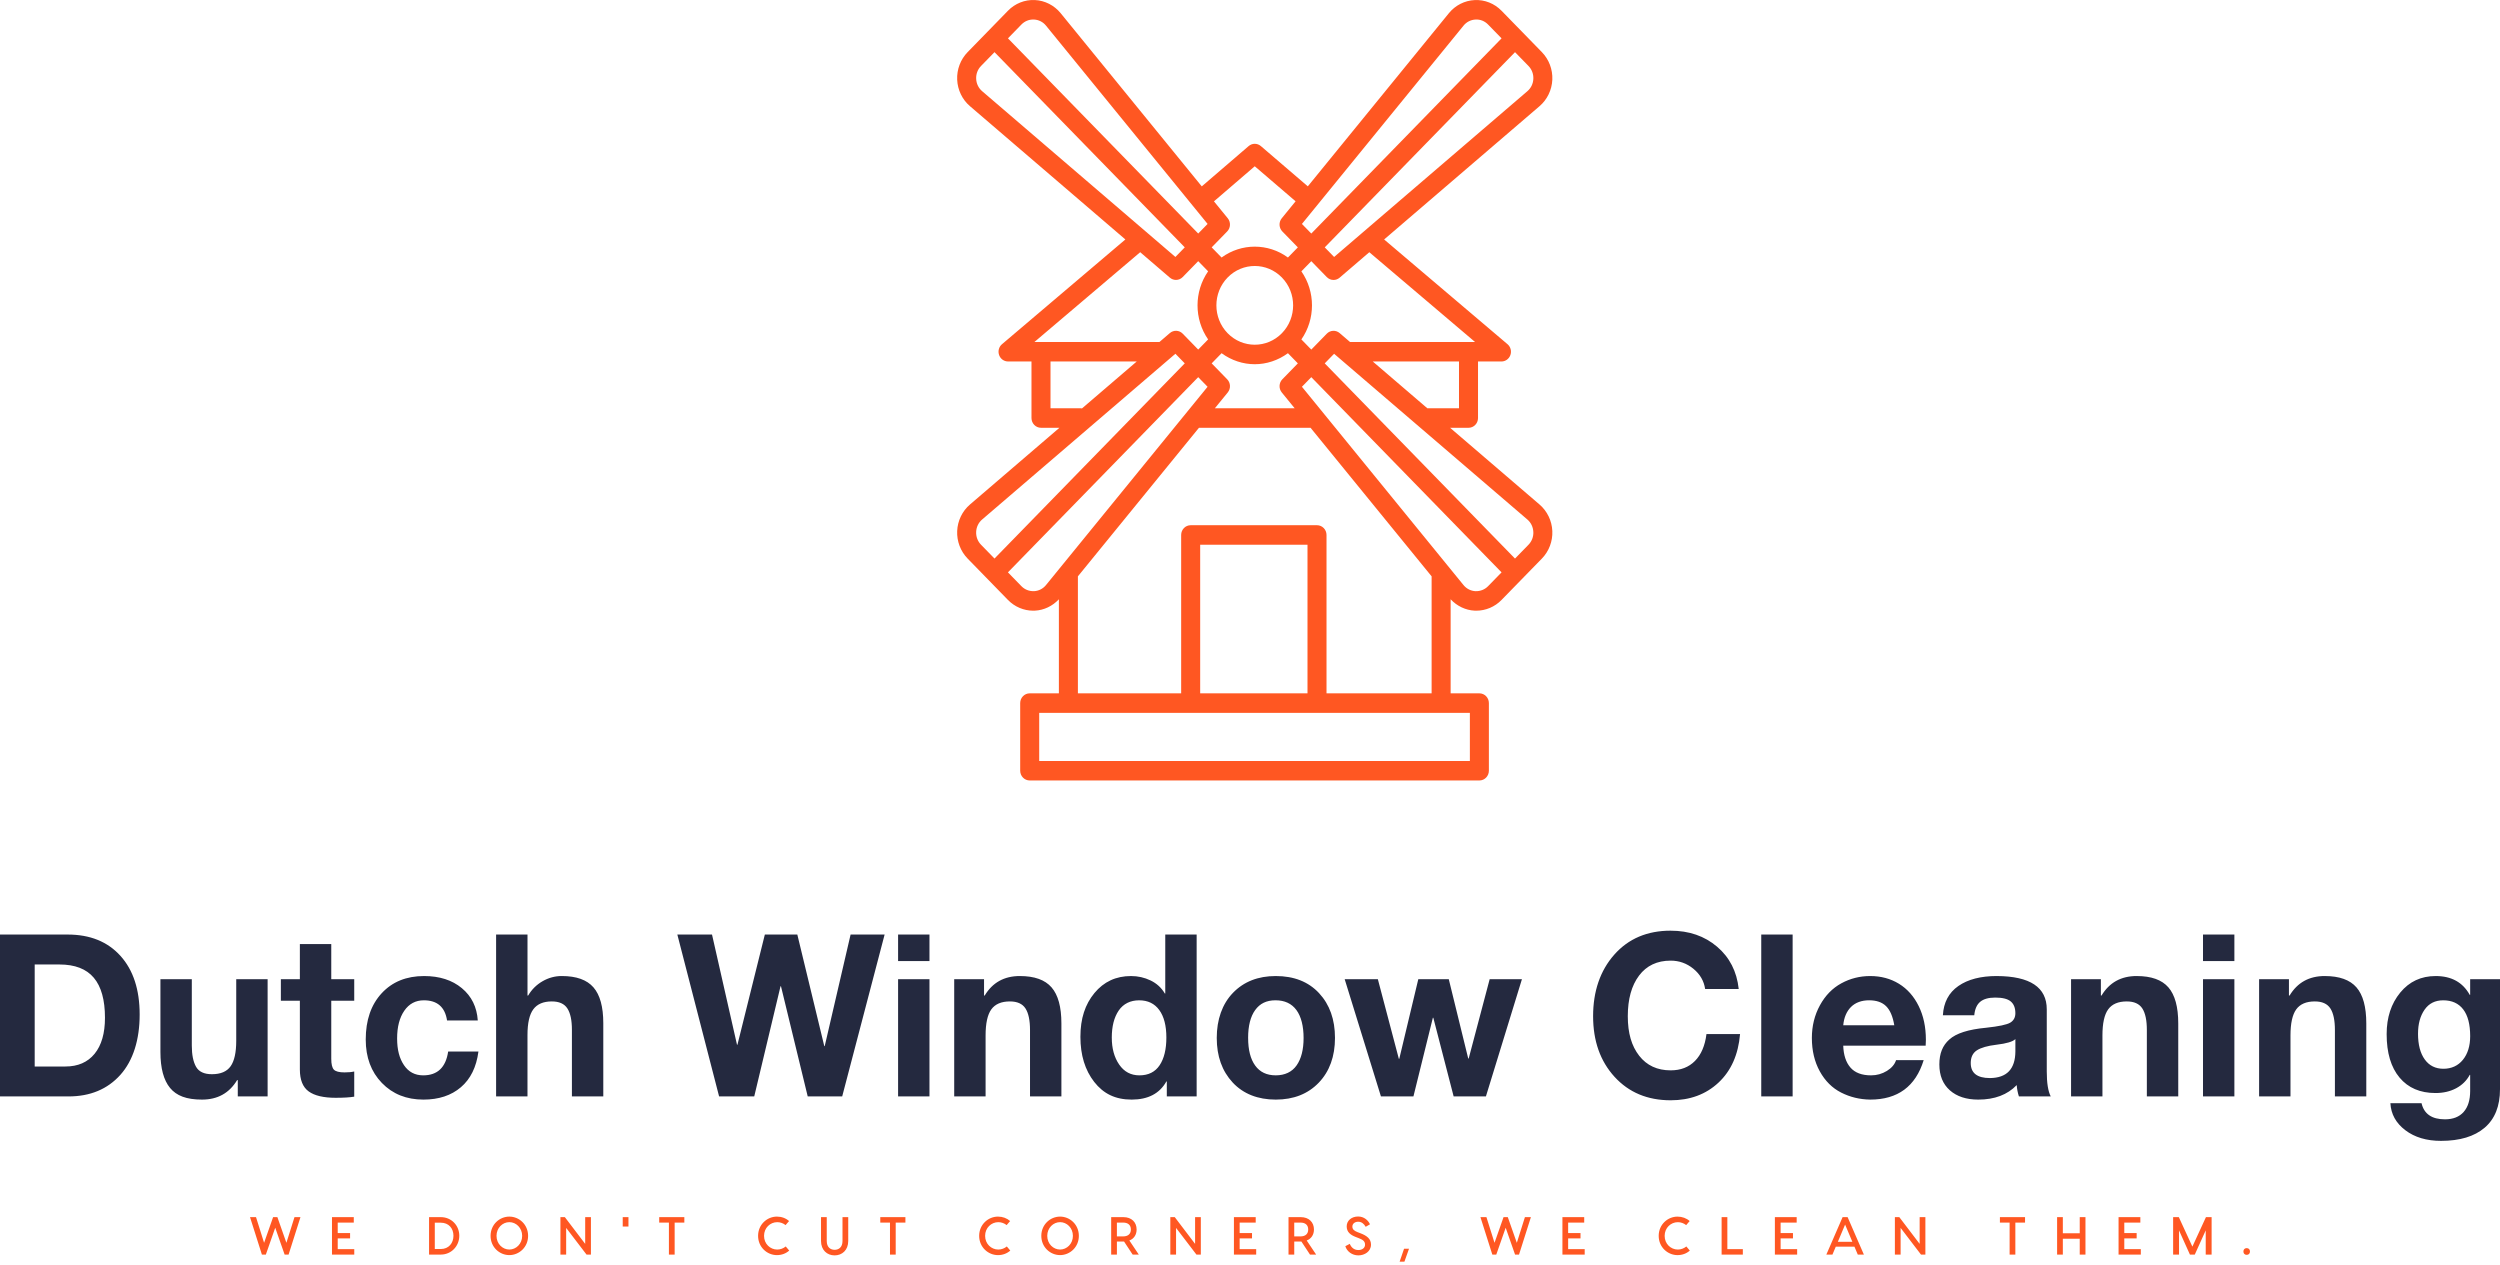 <svg width="170" height="86" viewBox="0 0 170 86" fill="none" xmlns="http://www.w3.org/2000/svg">
<path d="M65.088 36.108C65.058 36.805 65.316 37.487 65.797 37.981L68.542 40.797C68.998 41.264 69.618 41.527 70.26 41.527C70.296 41.527 70.332 41.526 70.367 41.525C70.991 41.496 71.574 41.211 72.004 40.751V47.147H70.02C69.663 47.147 69.373 47.444 69.373 47.81V52.409C69.373 52.775 69.663 53.072 70.02 53.072H100.598C100.955 53.072 101.244 52.775 101.244 52.409V47.81C101.244 47.444 100.955 47.147 100.598 47.147H98.643V40.751C99.073 41.21 99.656 41.496 100.28 41.525C100.316 41.526 100.351 41.527 100.387 41.527C101.028 41.527 101.649 41.265 102.104 40.797L104.85 37.981C105.33 37.487 105.589 36.805 105.558 36.109C105.528 35.412 105.211 34.756 104.69 34.308L98.606 29.09H99.859C100.216 29.09 100.505 28.793 100.505 28.427V24.581H102.099C102.371 24.581 102.614 24.405 102.707 24.142C102.8 23.879 102.722 23.585 102.511 23.406L94.121 16.284L104.69 7.219C105.211 6.772 105.528 6.116 105.558 5.419C105.588 4.722 105.33 4.04 104.85 3.547L103.478 2.139L102.105 0.732C101.625 0.239 100.965 -0.028 100.281 0.005C99.602 0.035 98.962 0.36 98.526 0.895L88.931 12.671L85.738 9.933C85.498 9.727 85.148 9.727 84.909 9.933L81.72 12.674L72.122 0.893C71.686 0.359 71.046 0.034 70.367 0.003C69.689 -0.03 69.022 0.236 68.542 0.73L65.797 3.547C65.316 4.04 65.058 4.722 65.088 5.419C65.118 6.115 65.434 6.772 65.956 7.219L76.525 16.283L68.135 23.406C67.924 23.584 67.846 23.878 67.939 24.142C68.031 24.405 68.274 24.58 68.547 24.58H70.141V28.426C70.141 28.792 70.431 29.089 70.788 29.089H72.041L65.956 34.308C65.435 34.755 65.118 35.411 65.088 36.108L65.088 36.108ZM70.309 40.199C69.985 40.209 69.684 40.093 69.456 39.86L68.54 38.92L81.478 25.647L82.115 26.3L71.129 39.783C70.922 40.037 70.631 40.185 70.309 40.2L70.309 40.199ZM87.169 18.87C88.187 19.915 88.187 21.613 87.169 22.658C86.152 23.702 84.496 23.702 83.478 22.658C82.46 21.614 82.46 19.915 83.478 18.87C83.987 18.349 84.655 18.087 85.324 18.087C85.993 18.087 86.661 18.349 87.169 18.87ZM83.067 24.018C83.741 24.51 84.529 24.767 85.323 24.767C86.117 24.767 86.906 24.51 87.58 24.018L88.254 24.709L87.199 25.792C86.962 26.035 86.946 26.422 87.16 26.686L88.038 27.764H82.609L83.488 26.686C83.703 26.422 83.686 26.035 83.449 25.792L82.394 24.709L83.067 24.018H83.067ZM99.951 51.746H70.666V48.474H99.951V51.746ZM88.91 47.148H81.612V37.041H88.91V47.148ZM90.203 47.148V36.378C90.203 36.012 89.914 35.715 89.557 35.715H80.965C80.608 35.715 80.319 36.012 80.319 36.378V47.148H73.297V39.192L81.528 29.091H89.119L97.35 39.192V47.148H90.203ZM101.19 39.86C100.963 40.094 100.654 40.209 100.338 40.2C100.016 40.185 99.724 40.037 99.517 39.783L88.531 26.3L89.168 25.647L102.106 38.921L101.19 39.86L101.19 39.86ZM104.267 36.169C104.282 36.499 104.164 36.81 103.936 37.044L103.02 37.983L90.082 24.709L90.719 24.056L103.861 35.327C104.108 35.539 104.252 35.838 104.266 36.169H104.267ZM99.213 27.764H97.063C97.063 27.764 97.061 27.764 97.06 27.764L93.348 24.581H99.212V27.764L99.213 27.764ZM100.304 23.255H91.801L91.095 22.649C90.838 22.429 90.46 22.447 90.223 22.689L89.168 23.772L88.494 23.081C89.455 21.697 89.455 19.834 88.494 18.451L89.168 17.76L90.223 18.843C90.349 18.972 90.514 19.037 90.68 19.037C90.827 19.037 90.974 18.986 91.095 18.882L93.113 17.151L100.304 23.256V23.255ZM104.267 5.361C104.253 5.691 104.109 5.99 103.861 6.202L90.72 17.474L90.083 16.821L103.021 3.547L103.937 4.486C104.164 4.72 104.282 5.031 104.267 5.361H104.267ZM99.517 1.746C99.724 1.492 100.015 1.344 100.338 1.329C100.661 1.31 100.963 1.435 101.19 1.669L102.106 2.608L89.168 15.882L88.531 15.228L99.518 1.746H99.517ZM85.323 11.306L88.1 13.688L87.159 14.843C86.945 15.107 86.962 15.495 87.198 15.738L88.254 16.821L87.58 17.511C86.232 16.526 84.415 16.526 83.067 17.511L82.394 16.821L83.449 15.738C83.686 15.495 83.702 15.107 83.488 14.843L82.549 13.692L85.324 11.306H85.323ZM69.456 1.668C69.672 1.447 69.954 1.327 70.257 1.327C70.274 1.327 70.291 1.327 70.309 1.328C70.631 1.343 70.923 1.491 71.129 1.745L82.116 15.227L81.479 15.88L68.541 2.607L69.456 1.668V1.668ZM66.38 5.36C66.365 5.03 66.483 4.719 66.711 4.485L67.626 3.546L80.564 16.82L79.927 17.473L66.786 6.201C66.538 5.989 66.394 5.69 66.38 5.359V5.36ZM77.534 17.15L79.551 18.88C79.672 18.983 79.819 19.035 79.966 19.035C80.132 19.035 80.297 18.969 80.423 18.84L81.478 17.758L82.152 18.449C81.192 19.833 81.192 21.696 82.152 23.08L81.478 23.771L80.423 22.688C80.186 22.446 79.808 22.428 79.551 22.648L78.845 23.254H70.342L77.533 17.15H77.534ZM73.513 27.763H71.434V24.581H77.298L73.572 27.775C73.552 27.774 73.534 27.763 73.513 27.763ZM66.785 35.326L79.927 24.055L80.564 24.708L67.626 37.981L66.71 37.042C66.482 36.808 66.364 36.497 66.379 36.166C66.394 35.836 66.538 35.537 66.785 35.325V35.326Z" fill="#FF5722"/>
<path d="M4.598 63.549C6.121 63.549 7.318 64.032 8.19 64.998C9.062 65.965 9.497 67.295 9.497 68.991C9.497 70.687 9.059 72.115 8.183 73.092C7.306 74.068 6.131 74.557 4.659 74.557H0V63.549H4.598ZM4.448 72.522C5.3 72.522 5.961 72.234 6.432 71.658C6.902 71.083 7.138 70.266 7.138 69.207C7.138 67.995 6.885 67.088 6.379 66.487C5.873 65.885 5.094 65.585 4.042 65.585H2.359V72.522H4.448L4.448 72.522ZM13.043 66.587V71.104C13.043 71.721 13.139 72.198 13.329 72.537C13.52 72.876 13.88 73.046 14.411 73.046C15.002 73.046 15.425 72.867 15.681 72.507C15.936 72.147 16.064 71.571 16.064 70.78V66.587H18.198V74.557H16.169V73.447H16.124C15.593 74.331 14.797 74.773 13.735 74.773C12.673 74.773 11.999 74.509 11.563 73.979C11.128 73.45 10.909 72.636 10.909 71.536V66.587H13.043V66.587ZM22.526 64.197V66.587H24.088V68.051H22.526V71.998C22.526 72.368 22.586 72.615 22.706 72.738C22.826 72.861 23.066 72.923 23.427 72.923C23.688 72.923 23.908 72.903 24.088 72.861V74.573C23.788 74.624 23.367 74.65 22.826 74.65C22.004 74.65 21.393 74.507 20.993 74.218C20.592 73.93 20.391 73.432 20.391 72.723V68.052H19.099V66.587H20.391V64.198H22.526V64.197ZM28.837 66.371C29.889 66.371 30.745 66.646 31.407 67.196C32.068 67.746 32.428 68.478 32.489 69.393H30.4C30.26 68.478 29.733 68.021 28.822 68.021C28.261 68.021 27.818 68.257 27.492 68.73C27.166 69.203 27.004 69.83 27.004 70.611C27.004 71.392 27.159 71.968 27.47 72.43C27.78 72.892 28.216 73.124 28.777 73.124C29.749 73.124 30.315 72.584 30.475 71.505H32.534C32.394 72.564 31.996 73.373 31.339 73.933C30.683 74.493 29.834 74.773 28.792 74.773C27.64 74.773 26.698 74.395 25.967 73.64C25.236 72.885 24.87 71.901 24.87 70.688C24.87 69.373 25.231 68.324 25.952 67.543C26.674 66.762 27.635 66.371 28.837 66.371V66.371ZM35.87 63.55V67.696H35.915C36.156 67.285 36.481 66.962 36.892 66.725C37.303 66.488 37.739 66.37 38.199 66.37C39.191 66.37 39.91 66.627 40.356 67.141C40.802 67.655 41.024 68.467 41.024 69.577V74.557H38.89V70.024C38.89 69.377 38.788 68.893 38.582 68.575C38.376 68.256 38.023 68.097 37.522 68.097C36.951 68.097 36.533 68.274 36.268 68.629C36.002 68.984 35.869 69.567 35.869 70.379V74.557H33.735V63.549H35.869L35.87 63.55ZM48.417 63.55L50.116 71.042H50.146L52.009 63.55H54.218L56.051 71.135H56.081L57.84 63.55H60.154L57.269 74.557H54.925L53.106 67.064H53.076L51.288 74.557H48.899L46.059 63.55H48.417ZM63.204 63.55V65.353H61.07V63.55H63.204ZM63.204 66.587V74.557H61.07V66.587H63.204ZM69.35 66.371C70.342 66.371 71.061 66.628 71.506 67.142C71.952 67.656 72.175 68.472 72.175 69.593V74.557H70.041V70.04C70.041 69.382 69.938 68.894 69.733 68.575C69.527 68.257 69.174 68.097 68.673 68.097C68.092 68.097 67.671 68.277 67.41 68.637C67.15 68.997 67.02 69.588 67.02 70.41V74.557H64.886V66.587H66.915V67.696H66.96C67.491 66.813 68.287 66.37 69.349 66.37L69.35 66.371ZM81.372 63.55V74.557H79.343V73.54H79.313C78.853 74.362 78.066 74.773 76.954 74.773C75.842 74.773 75.033 74.372 74.407 73.571C73.781 72.769 73.468 71.746 73.468 70.503C73.468 69.259 73.786 68.298 74.422 67.527C75.059 66.756 75.888 66.371 76.909 66.371C77.38 66.371 77.823 66.471 78.239 66.671C78.655 66.872 78.978 67.167 79.208 67.558H79.238V63.55H81.373H81.372ZM75.602 70.564C75.602 71.294 75.769 71.903 76.105 72.391C76.44 72.879 76.899 73.124 77.48 73.124C78.09 73.124 78.549 72.895 78.854 72.438C79.16 71.98 79.313 71.35 79.313 70.549C79.313 69.748 79.152 69.125 78.832 68.684C78.511 68.242 78.055 68.021 77.464 68.021C76.873 68.021 76.39 68.252 76.074 68.714C75.758 69.177 75.601 69.793 75.601 70.564H75.602ZM86.751 66.371C87.993 66.371 88.975 66.759 89.697 67.535C90.418 68.311 90.779 69.326 90.779 70.579C90.779 71.833 90.41 72.858 89.674 73.624C88.938 74.39 87.963 74.773 86.751 74.773C85.539 74.773 84.542 74.385 83.821 73.609C83.1 72.833 82.739 71.823 82.739 70.579C82.739 69.336 83.108 68.272 83.844 67.511C84.58 66.751 85.549 66.371 86.751 66.371ZM84.873 70.579C84.873 71.392 85.033 72.018 85.354 72.46C85.675 72.902 86.14 73.123 86.751 73.123C87.362 73.123 87.856 72.897 88.171 72.444C88.487 71.992 88.644 71.371 88.644 70.579C88.644 69.787 88.482 69.124 88.156 68.682C87.83 68.241 87.357 68.02 86.736 68.02C86.115 68.02 85.674 68.241 85.353 68.682C85.033 69.124 84.872 69.756 84.872 70.579L84.873 70.579ZM93.694 66.587L95.121 71.998H95.151L96.444 66.587H98.517L99.84 71.982H99.87L101.297 66.587H103.491L101.042 74.557H98.848L97.465 69.207H97.435L96.113 74.557H93.904L91.439 66.587H93.694ZM113.604 63.287C114.857 63.287 115.908 63.65 116.76 64.374C117.612 65.099 118.103 66.058 118.233 67.25H115.949C115.869 66.705 115.603 66.248 115.153 65.878C114.701 65.508 114.186 65.323 113.605 65.323C112.684 65.323 111.967 65.662 111.456 66.34C110.945 67.019 110.69 67.938 110.69 69.1C110.69 70.261 110.948 71.127 111.464 71.79C111.98 72.453 112.694 72.784 113.606 72.784C114.287 72.784 114.837 72.571 115.258 72.144C115.68 71.717 115.94 71.109 116.04 70.317H118.324C118.204 71.715 117.716 72.815 116.859 73.617C116.002 74.418 114.918 74.819 113.606 74.819C112.032 74.819 110.76 74.287 109.788 73.223C108.817 72.159 108.331 70.785 108.331 69.099C108.331 67.413 108.812 65.997 109.774 64.913C110.735 63.828 112.013 63.286 113.606 63.286L113.604 63.287ZM121.899 63.55V74.557H119.765V63.55H121.899ZM127.174 66.371C127.905 66.371 128.556 66.546 129.127 66.895C129.698 67.245 130.146 67.751 130.472 68.414C130.798 69.077 130.96 69.84 130.96 70.703C130.96 70.785 130.955 70.919 130.945 71.104H125.34C125.36 71.741 125.523 72.237 125.828 72.591C126.134 72.946 126.603 73.124 127.233 73.124C127.624 73.124 127.982 73.023 128.308 72.823C128.633 72.622 128.841 72.378 128.932 72.09H130.81C130.259 73.879 129.047 74.773 127.174 74.773C126.463 74.762 125.804 74.603 125.198 74.295C124.592 73.987 124.108 73.506 123.748 72.854C123.387 72.201 123.207 71.443 123.207 70.58C123.207 69.768 123.39 69.028 123.755 68.36C124.121 67.692 124.607 67.194 125.213 66.865C125.818 66.535 126.472 66.371 127.174 66.371ZM128.811 69.716C128.711 69.12 128.526 68.688 128.256 68.421C127.985 68.153 127.599 68.02 127.098 68.02C126.597 68.02 126.167 68.172 125.866 68.475C125.566 68.778 125.39 69.192 125.341 69.716H128.812H128.811ZM135.784 66.371C138.047 66.381 139.18 67.136 139.18 68.637V72.861C139.18 73.643 139.27 74.208 139.45 74.557H137.286C137.206 74.311 137.156 74.054 137.136 73.786C136.504 74.444 135.633 74.773 134.521 74.773C133.71 74.773 133.066 74.562 132.59 74.141C132.114 73.719 131.876 73.133 131.876 72.383C131.876 71.633 132.101 71.088 132.552 70.688C133.013 70.266 133.849 69.999 135.062 69.886C135.923 69.793 136.469 69.678 136.699 69.539C136.929 69.4 137.045 69.187 137.045 68.899C137.045 68.539 136.94 68.272 136.729 68.097C136.519 67.922 136.168 67.835 135.678 67.835C135.227 67.835 134.886 67.93 134.656 68.12C134.426 68.31 134.29 68.616 134.25 69.038H132.116C132.166 68.164 132.517 67.501 133.168 67.049C133.819 66.596 134.691 66.37 135.783 66.37L135.784 66.371ZM134.011 72.291C134.011 72.969 134.446 73.308 135.318 73.308C136.46 73.298 137.036 72.697 137.046 71.504V70.657C136.876 70.832 136.445 70.96 135.754 71.042C135.152 71.114 134.712 71.24 134.431 71.42C134.151 71.6 134.01 71.89 134.01 72.291H134.011ZM145.296 66.371C146.287 66.371 147.006 66.628 147.452 67.142C147.897 67.656 148.121 68.472 148.121 69.593V74.557H145.986V70.04C145.986 69.382 145.884 68.894 145.678 68.575C145.472 68.257 145.119 68.097 144.619 68.097C144.038 68.097 143.617 68.277 143.356 68.637C143.095 68.997 142.966 69.588 142.966 70.41V74.557H140.832V66.587H142.86V67.696H142.905C143.436 66.813 144.233 66.37 145.295 66.37L145.296 66.371ZM151.938 63.55V65.353H149.804V63.55H151.938ZM151.938 66.587V74.557H149.804V66.587H151.938ZM158.084 66.371C159.075 66.371 159.794 66.628 160.24 67.142C160.686 67.656 160.908 68.472 160.908 69.593V74.557H158.774V70.04C158.774 69.382 158.672 68.894 158.466 68.575C158.26 68.257 157.907 68.097 157.406 68.097C156.826 68.097 156.405 68.277 156.144 68.637C155.883 68.997 155.753 69.588 155.753 70.41V74.557H153.619V66.587H155.648V67.696H155.693C156.224 66.813 157.021 66.37 158.082 66.37L158.084 66.371ZM165.627 66.371C166.699 66.371 167.47 66.798 167.941 67.65H167.971V66.587H170V74.064C170 75.215 169.652 76.088 168.956 76.684C168.259 77.28 167.27 77.579 165.988 77.579C165.006 77.579 164.197 77.337 163.561 76.854C162.925 76.371 162.587 75.759 162.547 75.019H164.665C164.836 75.749 165.366 76.114 166.258 76.114C166.809 76.114 167.232 75.947 167.528 75.613C167.823 75.279 167.971 74.804 167.971 74.187V73.092H167.941C167.731 73.483 167.423 73.786 167.017 74.002C166.611 74.218 166.143 74.326 165.612 74.326C164.57 74.326 163.756 73.976 163.171 73.278C162.585 72.579 162.292 71.592 162.292 70.318C162.292 69.187 162.6 68.247 163.216 67.496C163.832 66.746 164.636 66.371 165.628 66.371H165.627ZM164.425 70.287C164.425 71.037 164.578 71.623 164.884 72.044C165.189 72.466 165.612 72.676 166.153 72.676C166.695 72.676 167.145 72.474 167.476 72.068C167.806 71.662 167.972 71.125 167.972 70.457C167.972 69.655 167.814 69.049 167.499 68.638C167.183 68.227 166.73 68.021 166.139 68.021C165.588 68.021 165.165 68.234 164.869 68.661C164.573 69.088 164.426 69.629 164.426 70.288L164.425 70.287Z" fill="#24293F"/>
<path d="M20.432 82.765L19.624 85.311H19.354L18.716 83.485L18.078 85.311H17.809L17.001 82.765H17.409L17.958 84.511L18.571 82.765H18.862L19.475 84.511L20.025 82.765H20.432H20.432ZM22.966 84.94H24.09V85.311H22.575V82.764H24.057V83.135H22.965V83.848H23.806V84.212H22.965V84.939L22.966 84.94ZM29.977 82.765C30.693 82.765 31.232 83.329 31.232 84.03C31.232 84.732 30.693 85.311 29.977 85.311H29.176V82.764H29.977V82.765ZM29.974 84.933C30.516 84.933 30.835 84.529 30.835 84.03C30.835 83.531 30.516 83.143 29.974 83.143H29.566V84.932H29.974V84.933ZM34.635 82.729C35.301 82.729 35.911 83.267 35.911 84.038C35.911 84.809 35.301 85.347 34.635 85.347C33.969 85.347 33.359 84.809 33.359 84.038C33.359 83.267 33.969 82.729 34.635 82.729ZM34.635 84.969C35.092 84.969 35.507 84.584 35.507 84.038C35.507 83.492 35.092 83.106 34.635 83.106C34.178 83.106 33.763 83.492 33.763 84.038C33.763 84.584 34.178 84.969 34.635 84.969ZM39.793 82.765H40.183V85.312H39.885L38.499 83.497V85.312H38.109V82.765H38.41L39.793 84.584V82.765ZM42.735 82.765V83.402H42.345V82.765H42.735ZM46.535 82.765V83.136H45.876V85.311H45.486V83.136H44.826V82.765H46.535ZM53.667 85.038C53.444 85.238 53.153 85.348 52.83 85.348C52.164 85.348 51.55 84.809 51.55 84.038C51.55 83.268 52.163 82.729 52.83 82.729C53.149 82.729 53.437 82.838 53.656 83.031L53.419 83.307C53.263 83.183 53.061 83.107 52.855 83.107C52.373 83.107 51.955 83.493 51.955 84.038C51.955 84.584 52.373 84.97 52.855 84.97C53.064 84.97 53.273 84.89 53.43 84.759L53.667 85.039V85.038ZM57.29 82.765H57.68V84.387C57.68 85.009 57.265 85.366 56.754 85.366C56.244 85.366 55.829 85.009 55.829 84.387V82.765H56.219V84.387C56.219 84.82 56.478 84.987 56.754 84.987C57.031 84.987 57.29 84.82 57.29 84.387V82.765ZM61.568 82.765V83.136H60.908V85.311H60.519V83.136H59.859V82.765H61.568ZM68.7 85.038C68.477 85.238 68.186 85.348 67.863 85.348C67.197 85.348 66.583 84.809 66.583 84.038C66.583 83.268 67.196 82.729 67.863 82.729C68.182 82.729 68.469 82.838 68.689 83.031L68.452 83.307C68.296 83.183 68.094 83.107 67.888 83.107C67.406 83.107 66.988 83.493 66.988 84.038C66.988 84.584 67.406 84.97 67.888 84.97C68.097 84.97 68.306 84.89 68.463 84.759L68.7 85.039V85.038ZM72.085 82.729C72.752 82.729 73.362 83.267 73.362 84.038C73.362 84.809 72.752 85.347 72.085 85.347C71.419 85.347 70.809 84.809 70.809 84.038C70.809 83.267 71.419 82.729 72.085 82.729ZM72.085 84.969C72.543 84.969 72.957 84.584 72.957 84.038C72.957 83.492 72.543 83.106 72.085 83.106C71.628 83.106 71.213 83.492 71.213 84.038C71.213 84.584 71.628 84.969 72.085 84.969ZM77.438 85.311H77.02L76.435 84.423H75.95V85.311H75.56V82.765H76.393C76.949 82.765 77.29 83.114 77.29 83.605C77.29 83.961 77.109 84.234 76.797 84.354L77.438 85.311V85.311ZM75.949 83.136V84.075H76.374C76.69 84.075 76.899 83.922 76.899 83.605C76.899 83.289 76.69 83.136 76.374 83.136H75.949ZM81.266 82.765H81.656V85.312H81.358L79.972 83.497V85.312H79.582V82.765H79.884L81.266 84.584V82.765ZM84.297 84.94H85.421V85.311H83.907V82.765H85.388V83.136H84.296V83.848H85.137V84.212H84.296V84.94L84.297 84.94ZM89.497 85.311H89.079L88.494 84.423H88.009V85.311H87.619V82.765H88.452C89.008 82.765 89.349 83.114 89.349 83.605C89.349 83.961 89.168 84.234 88.856 84.354L89.497 85.311V85.311ZM88.008 83.136V84.075H88.434C88.749 84.075 88.958 83.922 88.958 83.605C88.958 83.289 88.749 83.136 88.434 83.136H88.008ZM92.354 82.722C92.761 82.722 93.042 82.991 93.159 83.252L92.868 83.423C92.744 83.209 92.584 83.078 92.354 83.078C92.124 83.078 91.961 83.216 91.961 83.405C91.961 83.584 92.07 83.693 92.308 83.784L92.482 83.85C92.975 84.035 93.227 84.253 93.227 84.635C93.227 85.104 92.79 85.366 92.369 85.366C91.947 85.366 91.589 85.101 91.482 84.741L91.787 84.581C91.876 84.813 92.067 85.003 92.369 85.003C92.617 85.003 92.823 84.869 92.823 84.639C92.823 84.395 92.663 84.297 92.379 84.188L92.209 84.122C91.837 83.98 91.575 83.787 91.575 83.391C91.575 82.994 91.915 82.722 92.354 82.722H92.354ZM95.175 85.792L95.477 84.912H95.813L95.501 85.792H95.175H95.175ZM104.101 82.766L103.293 85.312H103.024L102.386 83.486L101.747 85.312H101.478L100.67 82.766H101.078L101.627 84.512L102.24 82.766H102.531L103.144 84.512L103.694 82.766H104.101H104.101ZM106.635 84.941H107.759V85.312H106.245V82.765H107.726V83.136H106.634V83.849H107.475V84.213H106.634V84.94L106.635 84.941ZM114.908 85.039C114.685 85.239 114.394 85.348 114.071 85.348C113.405 85.348 112.791 84.81 112.791 84.039C112.791 83.268 113.404 82.73 114.071 82.73C114.39 82.73 114.678 82.839 114.898 83.031L114.66 83.308C114.504 83.184 114.302 83.108 114.096 83.108C113.614 83.108 113.196 83.493 113.196 84.039C113.196 84.585 113.614 84.97 114.096 84.97C114.305 84.97 114.514 84.89 114.671 84.759L114.908 85.04V85.039ZM117.46 84.941H118.513V85.312H117.07V82.765H117.46V84.94V84.941ZM121.083 84.941H122.206V85.312H120.692V82.765H122.174V83.136H121.082V83.849H121.922V84.213H121.082V84.94L121.083 84.941ZM126.329 85.312L126.102 84.773H124.833L124.606 85.312H124.191L125.297 82.765H125.638L126.744 85.312H126.329H126.329ZM124.974 84.442H125.96L125.467 83.271L124.974 84.442H124.974ZM130.536 82.766H130.926V85.312H130.628L129.242 83.497V85.312H128.852V82.766H129.154L130.536 84.584V82.766ZM137.703 82.766V83.137H137.044V85.312H136.654V83.137H135.994V82.766H137.703ZM141.422 82.766H141.812V85.312H141.422V84.236H140.273V85.312H139.883V82.766H140.273V83.864H141.422V82.766ZM144.452 84.941H145.576V85.312H144.062V82.765H145.544V83.136H144.452V83.849H145.292V84.213H144.452V84.94L144.452 84.941ZM150.39 82.766V85.312H149.989V83.665L149.245 85.312H148.915L148.174 83.668V85.312H147.773V82.766H148.16L149.082 84.77L150.004 82.766H150.39ZM152.775 85.33C152.64 85.33 152.552 85.24 152.552 85.101C152.552 84.963 152.64 84.872 152.775 84.872C152.91 84.872 152.998 84.963 152.998 85.101C152.998 85.24 152.91 85.33 152.775 85.33Z" fill="#FF5722"/>
</svg>
